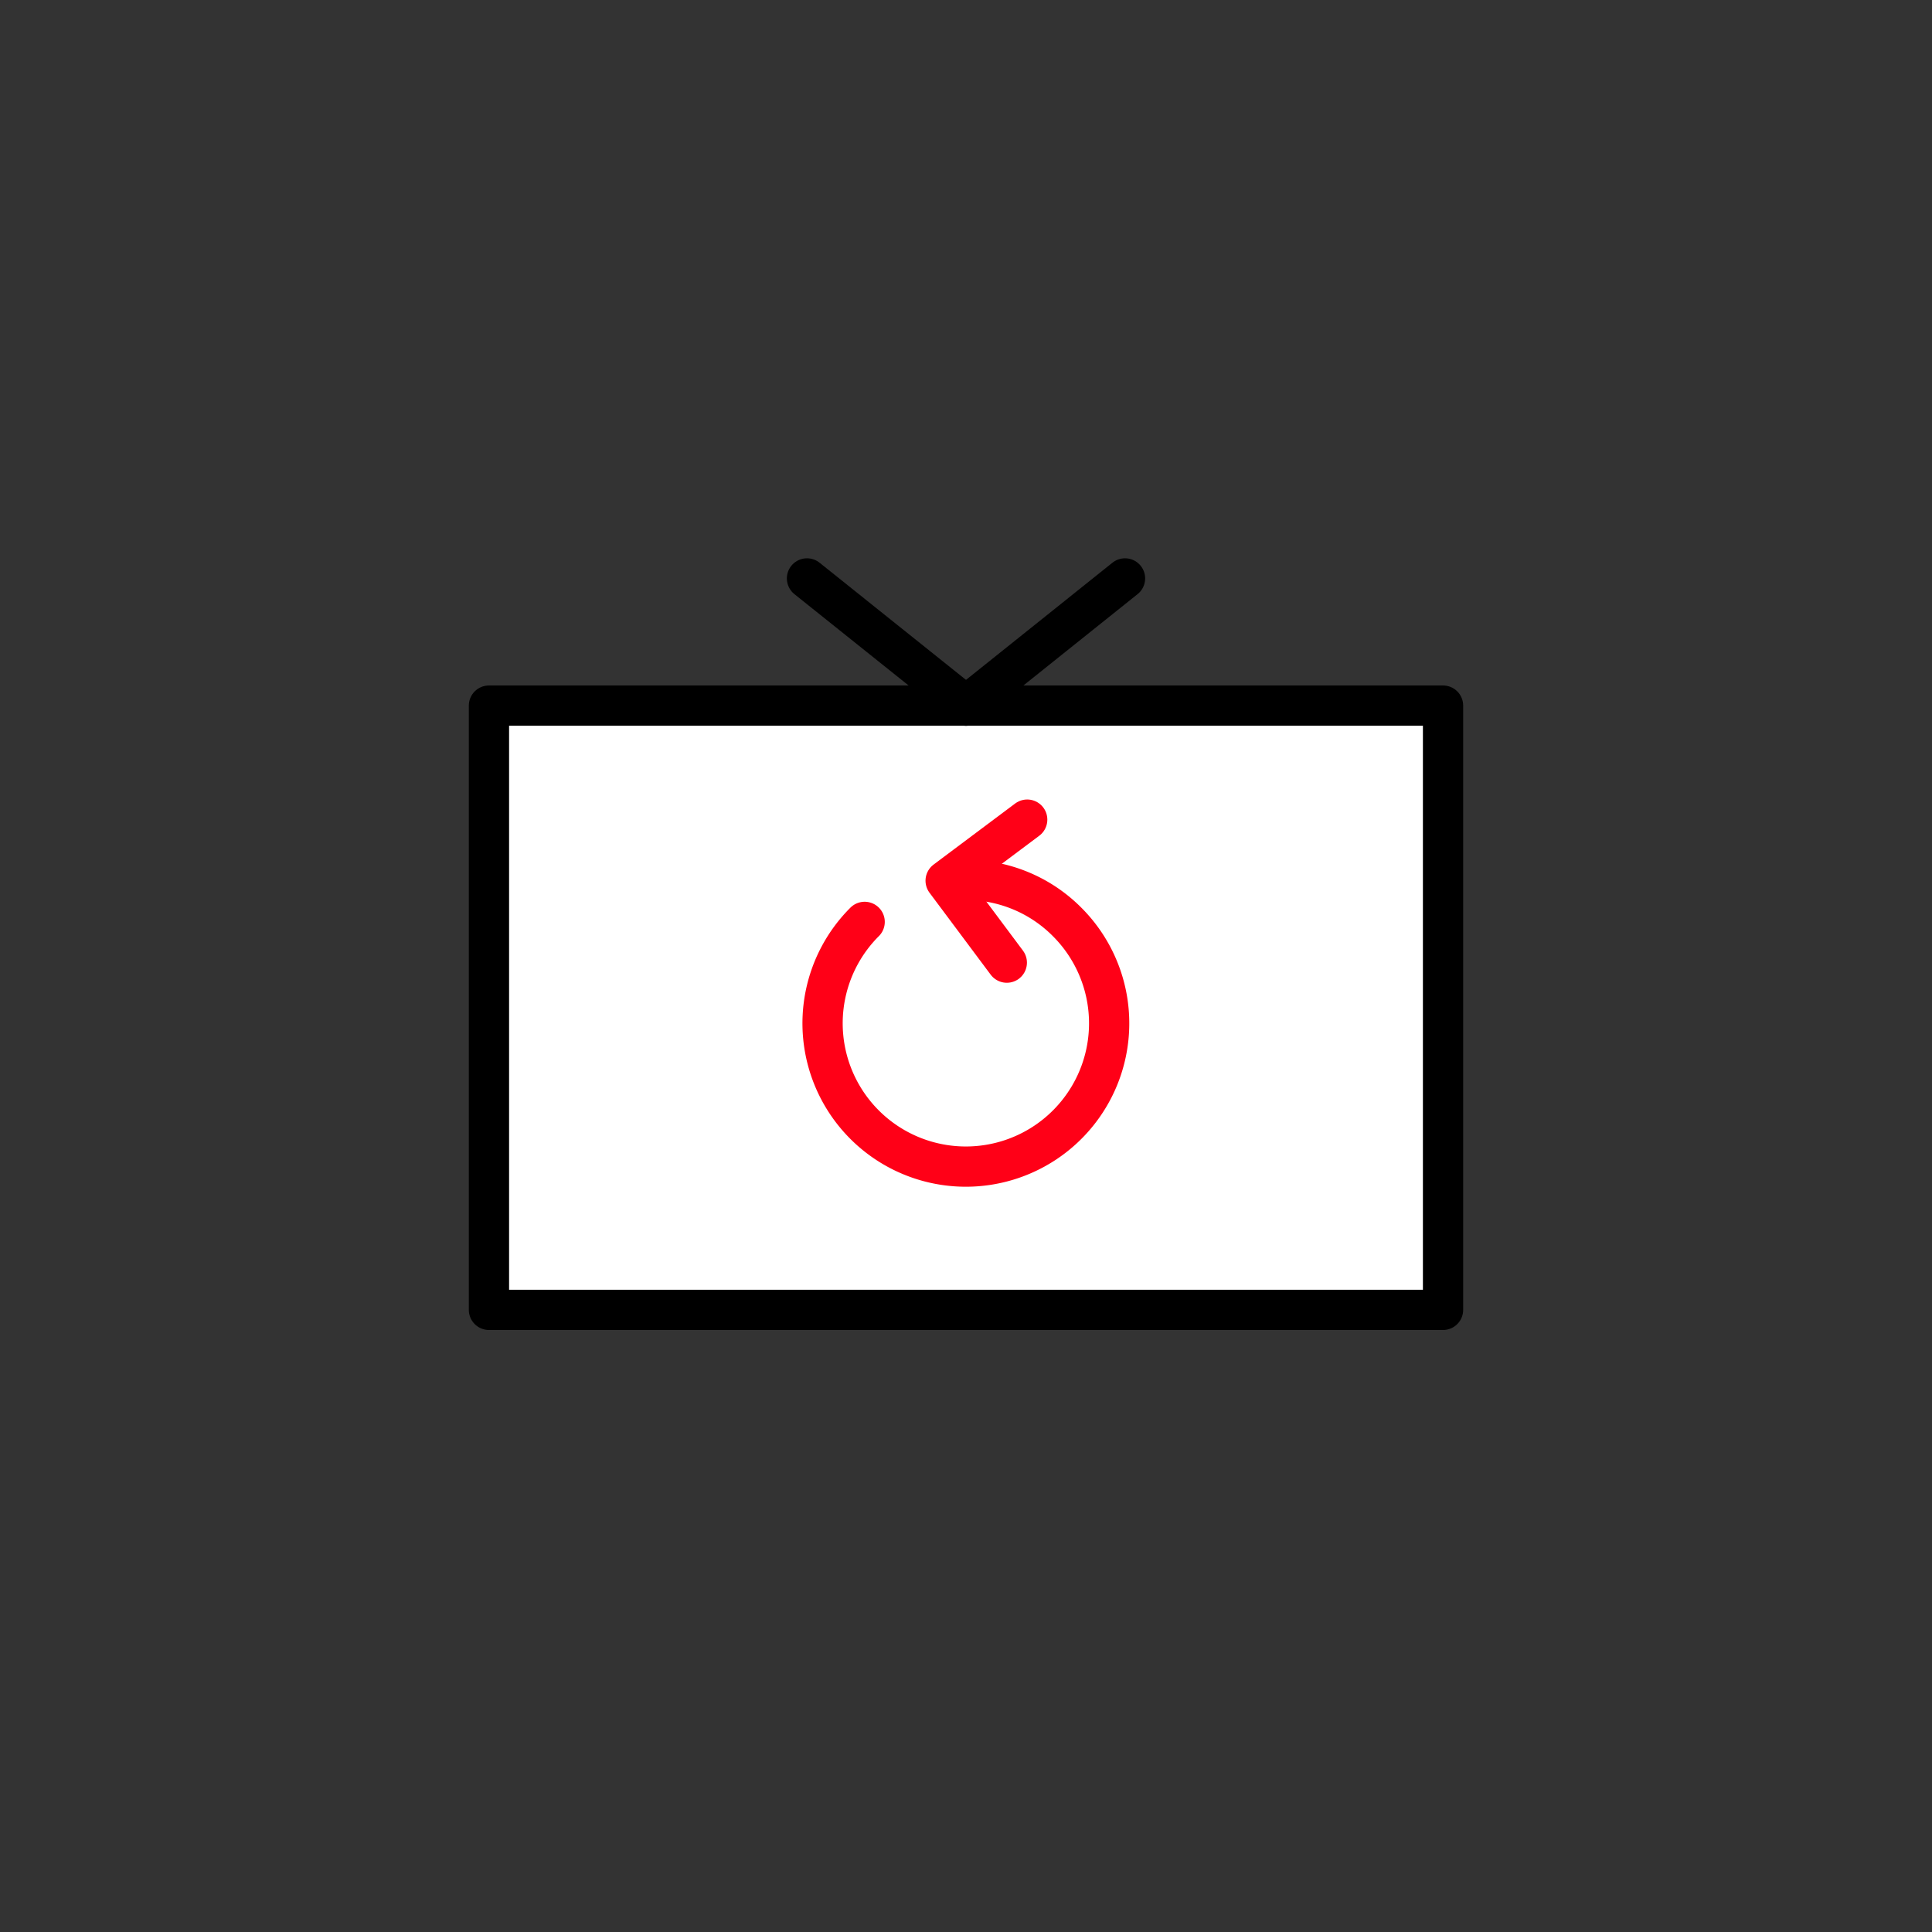 <svg xmlns="http://www.w3.org/2000/svg" width="72" height="72" viewBox="0 0 72 72">
  <rect x="0" y="0" width="72" height="72" fill="#333333" stroke="none"/>
  <g id="quick_icon_04_베샵TV" transform="translate(-10)">
    <circle id="타원_246" data-name="타원 246" cx="36" cy="36" r="36" transform="translate(10)" fill="none"/>
    <g id="_4-베샵TV_20250218_170742" data-name="4-베샵TV_20250218_170742" transform="translate(24 11)">
      <rect id="사각형_1429" data-name="사각형 1429" width="35.556" height="22.519" transform="translate(4.222 15.296)" fill="#fff" stroke="#000" stroke-linecap="round" stroke-linejoin="round" stroke-width="1.5"/>
      <g id="그룹_2662" data-name="그룹 2662" transform="translate(16.665 19.545)">
        <path id="패스_6914" data-name="패스 6914" d="M28.842,27A5.3,5.3,0,0,1,32.1,28.541a5.34,5.34,0,1,1-7.544,0" transform="translate(-22.998 -24.73)" fill="none" stroke="#ff0017" stroke-linecap="round" stroke-linejoin="round" stroke-width="1.5"/>
        <path id="패스_6915" data-name="패스 6915" d="M33.76,23.17l-3.04,2.276L33,28.5" transform="translate(-26.144 -23.17)" fill="none" stroke="#ff0017" stroke-linecap="round" stroke-linejoin="round" stroke-width="1.5"/>
      </g>
      <g id="그룹_2663" data-name="그룹 2663" transform="translate(16.074 10.556)">
        <line id="선_110" data-name="선 110" x2="5.926" y2="4.741" fill="none" stroke="#000" stroke-linecap="round" stroke-linejoin="round" stroke-width="1.5"/>
        <line id="선_111" data-name="선 111" x1="5.926" y2="4.741" transform="translate(5.926)" fill="none" stroke="#000" stroke-linecap="round" stroke-linejoin="round" stroke-width="1.5"/>
      </g>
    </g>
  </g>
</svg>

